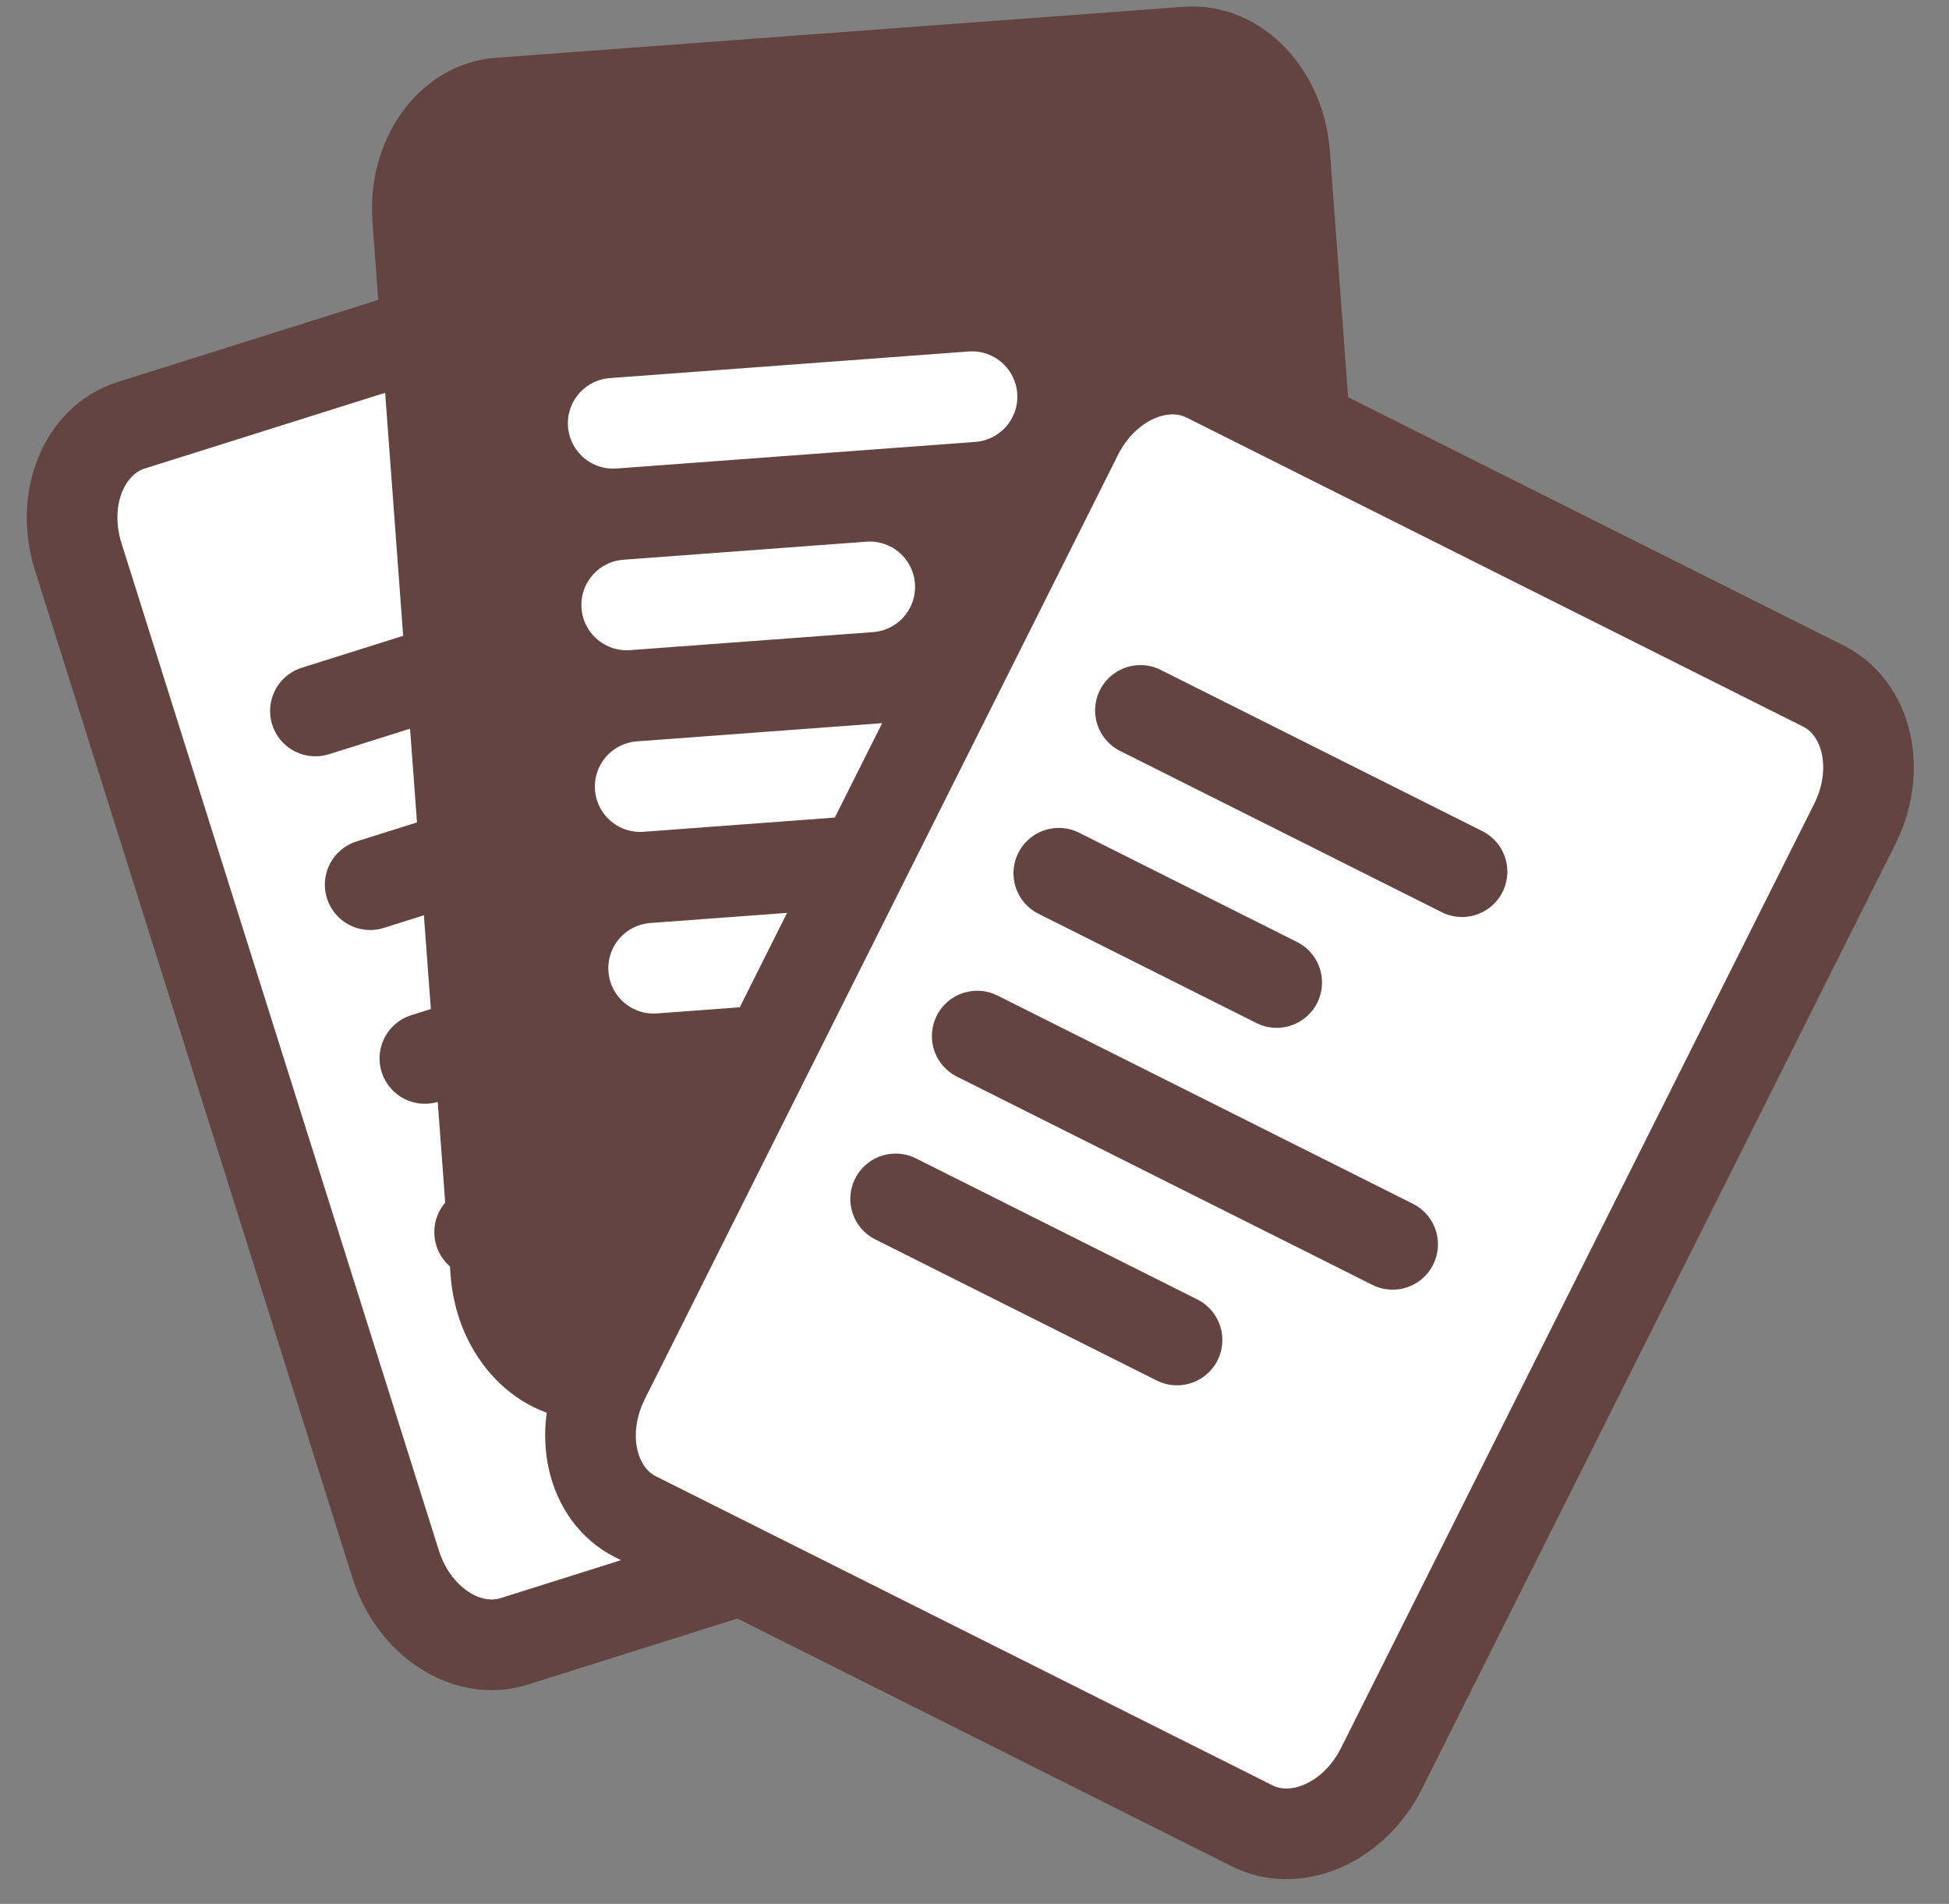 <svg width="43" height="42" viewBox="0 0 43 42" fill="none" xmlns="http://www.w3.org/2000/svg"><rect x="0" y="0" width="43" height="42" fill="#808080" stroke="none"/><path d="M1.725 12.278C1.325 11.008 1.848 9.712 2.893 9.382L17.403 4.811C18.448 4.481 19.62 5.244 20.02 6.514L27.023 28.741C27.423 30.011 26.9 31.307 25.855 31.636L11.346 36.208C10.301 36.537 9.129 35.775 8.729 34.505L1.725 12.278Z" fill="white"/><path d="M9.374 23.349L19.152 20.268M10.582 27.181L17.206 25.094M6.959 15.684L14.53 13.299M8.167 19.516L13.295 17.901M11.346 36.208L25.855 31.636C26.9 31.307 27.423 30.011 27.023 28.741L20.02 6.514C19.62 5.244 18.448 4.481 17.403 4.811L2.893 9.382C1.848 9.712 1.325 11.008 1.725 12.278L8.729 34.505C9.129 35.775 10.301 36.537 11.346 36.208Z" stroke="#634441" stroke-width="2" stroke-linecap="round"/><path d="M9.215 4.823C9.116 3.496 9.922 2.353 11.015 2.272L26.186 1.147C27.279 1.066 28.244 2.076 28.343 3.404L30.067 26.645C30.166 27.972 29.36 29.114 28.267 29.195L13.096 30.321C12.003 30.402 11.037 29.392 10.939 28.064L9.215 4.823Z" fill="#634441" stroke="#634441" stroke-width="2" stroke-linecap="round"/><path d="M14.124 17.352L24.348 16.593M14.421 21.359L21.347 20.845M13.529 9.338L21.445 8.751M13.827 13.345L19.189 12.947" stroke="white" stroke-width="2" stroke-linecap="round"/><path d="M23.773 9.584C24.37 8.393 25.648 7.827 26.627 8.318L40.227 15.134C41.207 15.625 41.518 16.988 40.921 18.178L30.479 39.012C29.882 40.202 28.605 40.769 27.625 40.278L14.025 33.462C13.045 32.971 12.735 31.608 13.331 30.418L23.773 9.584Z" fill="white"/><path d="M21.56 22.856L30.725 27.45M19.76 26.448L25.968 29.56M25.161 15.672L32.256 19.229M23.36 19.264L28.167 21.674M14.025 33.462L27.625 40.278C28.605 40.769 29.882 40.202 30.479 39.012L40.921 18.178C41.518 16.988 41.207 15.625 40.227 15.134L26.627 8.318C25.648 7.827 24.37 8.393 23.773 9.584L13.331 30.418C12.735 31.608 13.045 32.971 14.025 33.462Z" stroke="#634441" stroke-width="2" stroke-linecap="round"/></svg>